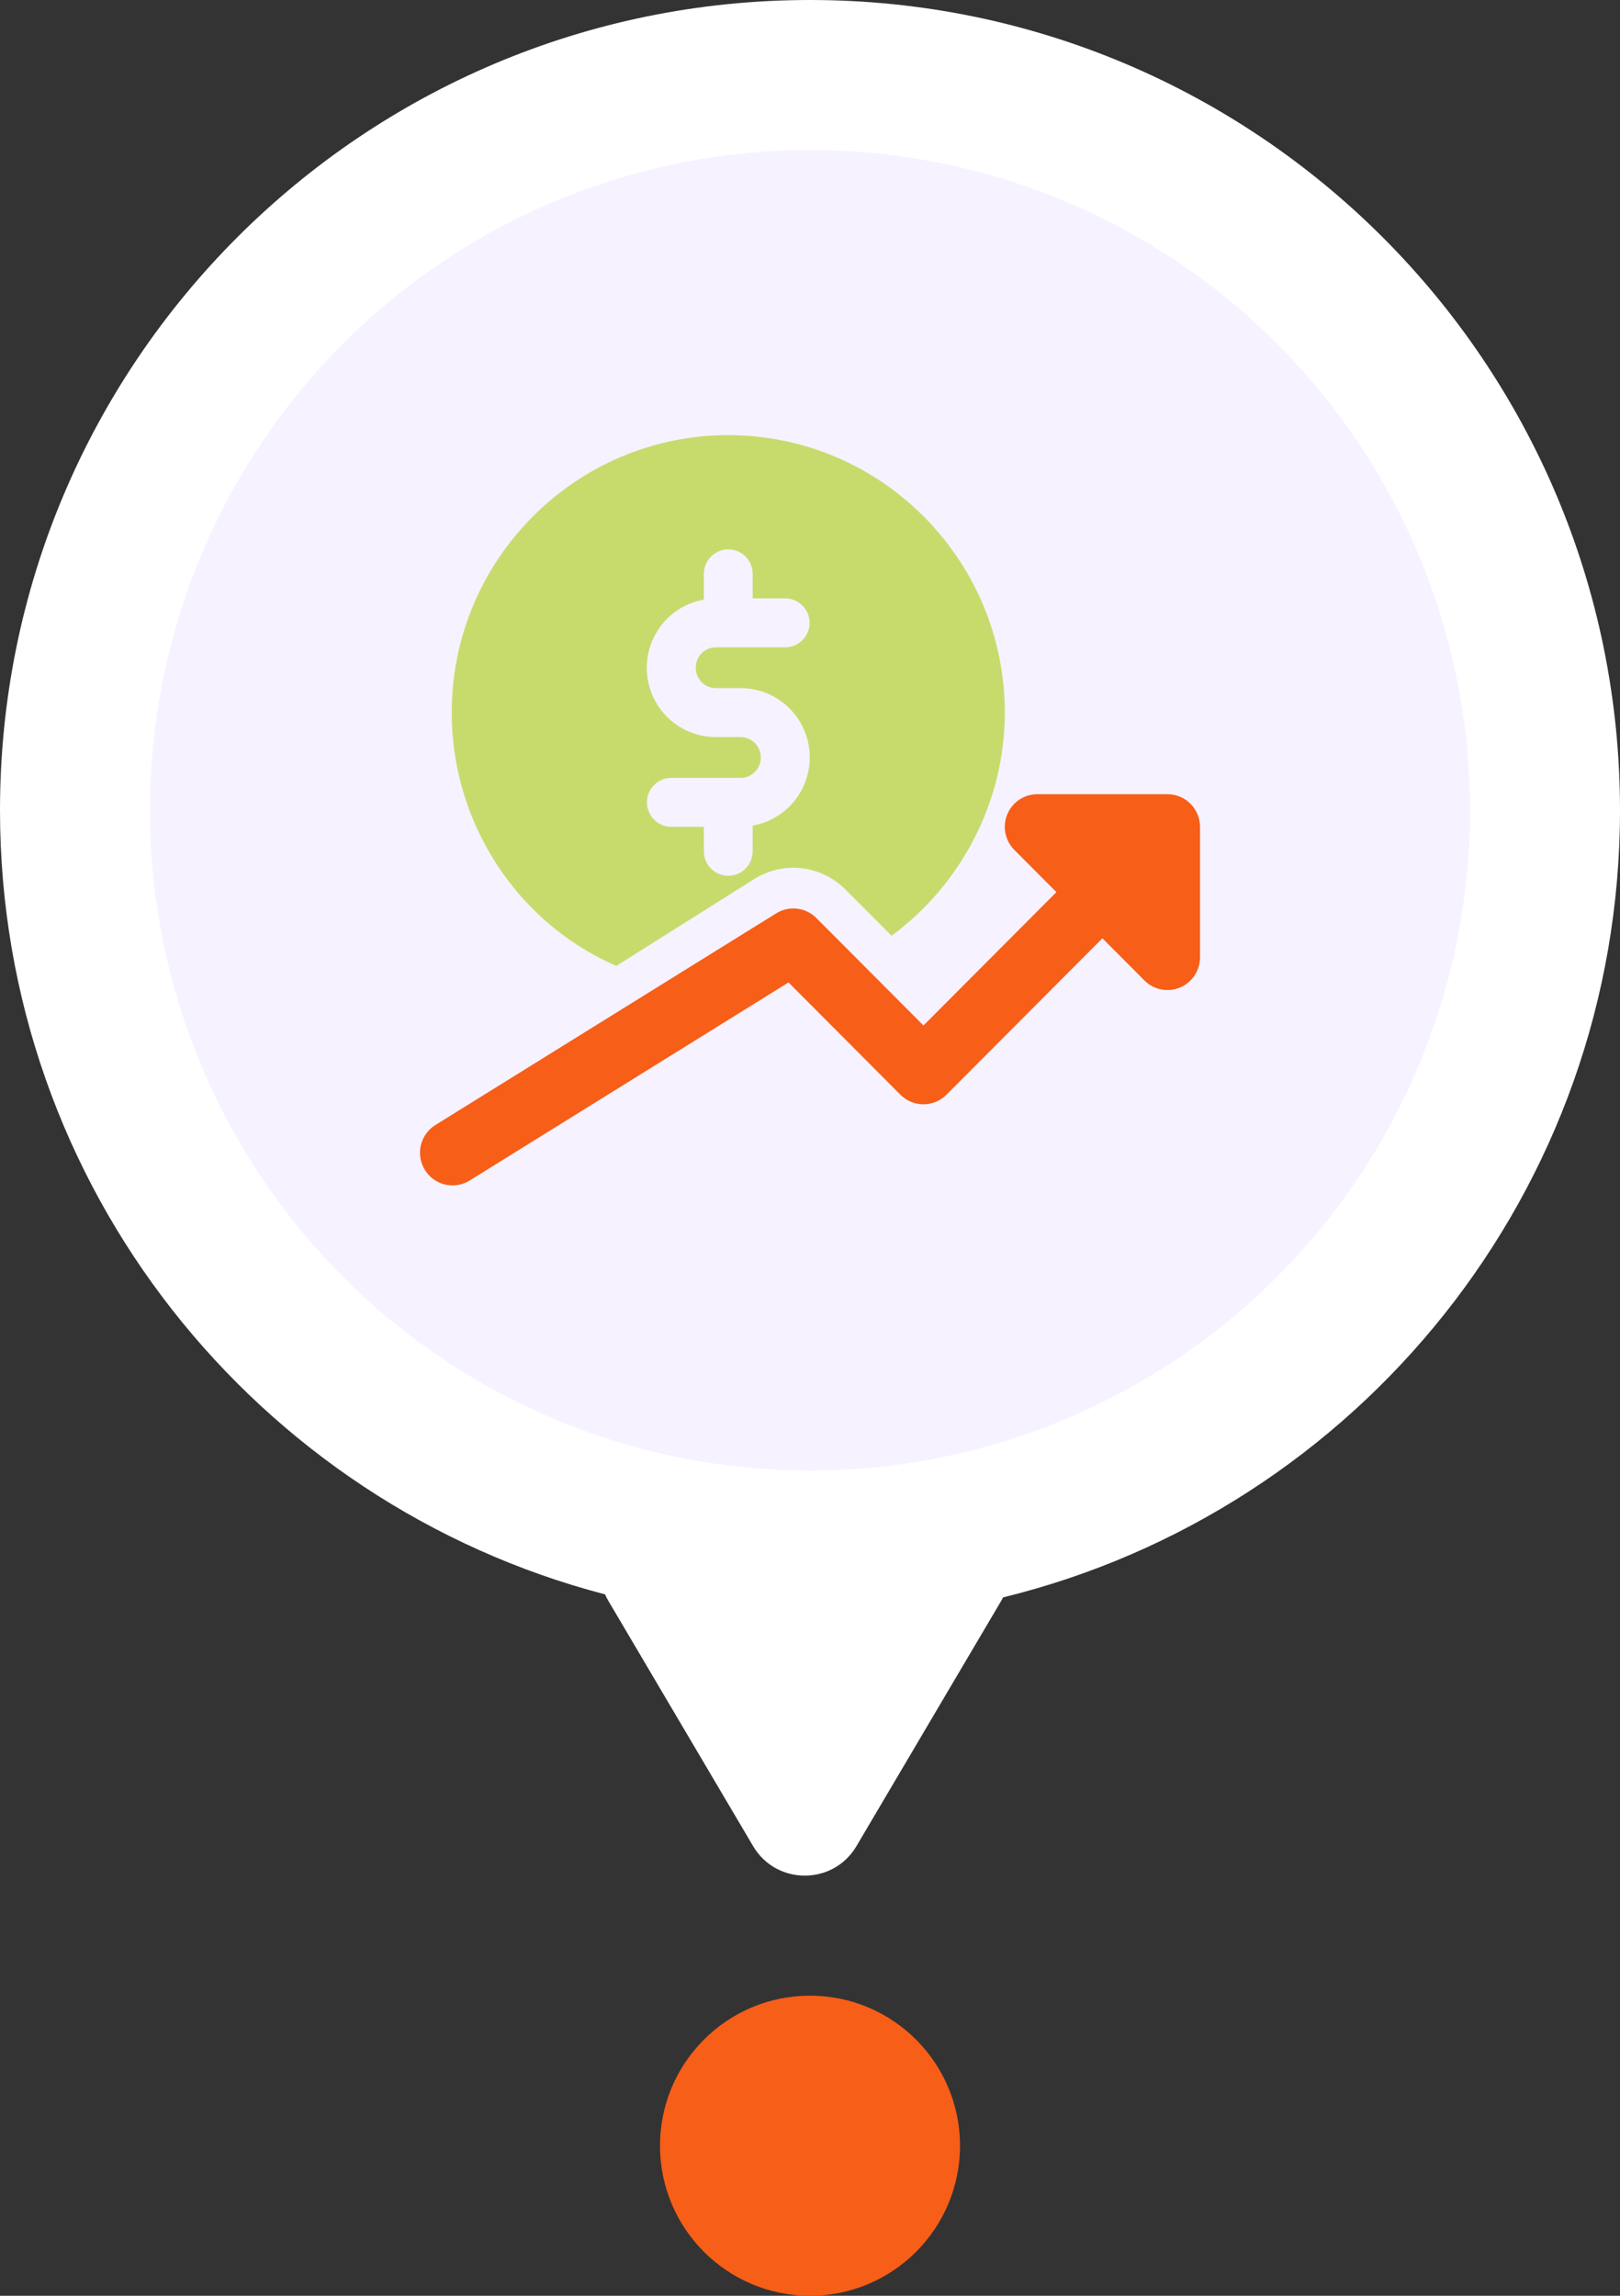 <svg width="108" height="153" viewBox="0 0 108 153" fill="none" xmlns="http://www.w3.org/2000/svg">
<rect x="0" y="0" width="108" height="153" fill="#333333" stroke="none"/>
<path d="M54 0C83.823 0 108 24.177 108 54C108 79.387 90.481 100.683 66.872 106.456C66.831 106.536 66.789 106.617 66.742 106.696L57.097 123.033C55.549 125.655 51.755 125.655 50.207 123.033L40.562 106.696C40.477 106.552 40.403 106.404 40.338 106.256C17.13 100.205 0 79.103 0 54C0 24.177 24.177 0 54 0Z" fill="white"/>
<circle cx="54" cy="54" r="44" fill="#F6F2FF"/>
<path d="M36.267 61.284C37.702 62.563 39.33 63.605 41.09 64.371L50.295 58.574C51.233 57.989 52.341 57.739 53.439 57.863C54.536 57.988 55.56 58.48 56.344 59.261L59.439 62.365C64.078 58.935 66.987 53.447 66.987 47.49C66.987 37.295 58.717 29 48.551 29C38.386 29 30.116 37.295 30.116 47.49C30.116 50.094 30.664 52.669 31.724 55.045C32.784 57.422 34.332 59.548 36.267 61.284ZM49.375 49.122H47.727C46.575 49.123 45.464 48.692 44.614 47.912C43.764 47.132 43.237 46.061 43.136 44.91C43.035 43.759 43.369 42.612 44.07 41.695C44.771 40.779 45.79 40.159 46.925 39.959V38.245C46.925 37.812 47.096 37.398 47.401 37.092C47.706 36.786 48.12 36.614 48.551 36.614C48.983 36.614 49.396 36.786 49.702 37.092C50.007 37.398 50.178 37.812 50.178 38.245V39.877H52.347C52.778 39.877 53.192 40.049 53.497 40.355C53.802 40.66 53.973 41.075 53.973 41.508C53.973 41.941 53.802 42.356 53.497 42.662C53.192 42.968 52.778 43.14 52.347 43.14H47.727C47.37 43.14 47.028 43.282 46.776 43.535C46.524 43.788 46.382 44.131 46.382 44.488C46.382 45.254 46.985 45.859 47.727 45.859H49.375C50.527 45.857 51.638 46.289 52.488 47.069C53.338 47.849 53.866 48.92 53.966 50.071C54.067 51.222 53.734 52.369 53.033 53.286C52.331 54.202 51.312 54.822 50.178 55.021V56.733C50.178 57.166 50.007 57.581 49.702 57.887C49.396 58.193 48.983 58.365 48.551 58.365C48.12 58.365 47.706 58.193 47.401 57.887C47.096 57.581 46.925 57.166 46.925 56.733V55.104H44.756C44.324 55.104 43.911 54.932 43.605 54.626C43.3 54.32 43.129 53.905 43.129 53.473C43.129 53.04 43.3 52.625 43.605 52.319C43.911 52.013 44.324 51.841 44.756 51.841H49.375C49.732 51.841 50.074 51.699 50.326 51.446C50.578 51.193 50.72 50.85 50.72 50.492C50.722 50.314 50.689 50.136 50.622 49.971C50.556 49.805 50.457 49.654 50.332 49.526C50.207 49.399 50.058 49.298 49.894 49.228C49.73 49.159 49.554 49.123 49.375 49.122Z" fill="#C7DB6D"/>
<path d="M77.831 52.929H69.156C68.727 52.929 68.308 53.056 67.951 53.295C67.594 53.535 67.316 53.874 67.152 54.272C66.988 54.669 66.945 55.106 67.029 55.528C67.112 55.95 67.319 56.338 67.622 56.642L70.427 59.455L61.565 68.343L54.422 61.18C54.077 60.833 53.625 60.614 53.139 60.558C52.654 60.501 52.164 60.611 51.748 60.869L28.975 75.008C28.504 75.32 28.172 75.804 28.051 76.356C27.929 76.909 28.028 77.488 28.325 77.969C28.622 78.451 29.094 78.797 29.642 78.935C30.189 79.072 30.768 78.99 31.257 78.707L52.568 65.474L60.029 72.957C60.23 73.159 60.469 73.32 60.732 73.429C60.995 73.539 61.278 73.595 61.562 73.595C61.847 73.595 62.129 73.539 62.392 73.429C62.656 73.32 62.895 73.159 63.096 72.957L73.493 62.531L76.298 65.343C76.601 65.647 76.987 65.855 77.408 65.939C77.829 66.022 78.265 65.979 78.661 65.815C79.057 65.65 79.396 65.371 79.634 65.014C79.873 64.656 80 64.236 80 63.805V55.104C80 54.527 79.772 53.974 79.365 53.566C78.958 53.158 78.406 52.929 77.831 52.929Z" fill="#F75E18"/>
<circle cx="54" cy="143" r="10" fill="#F75E18"/>
</svg>
